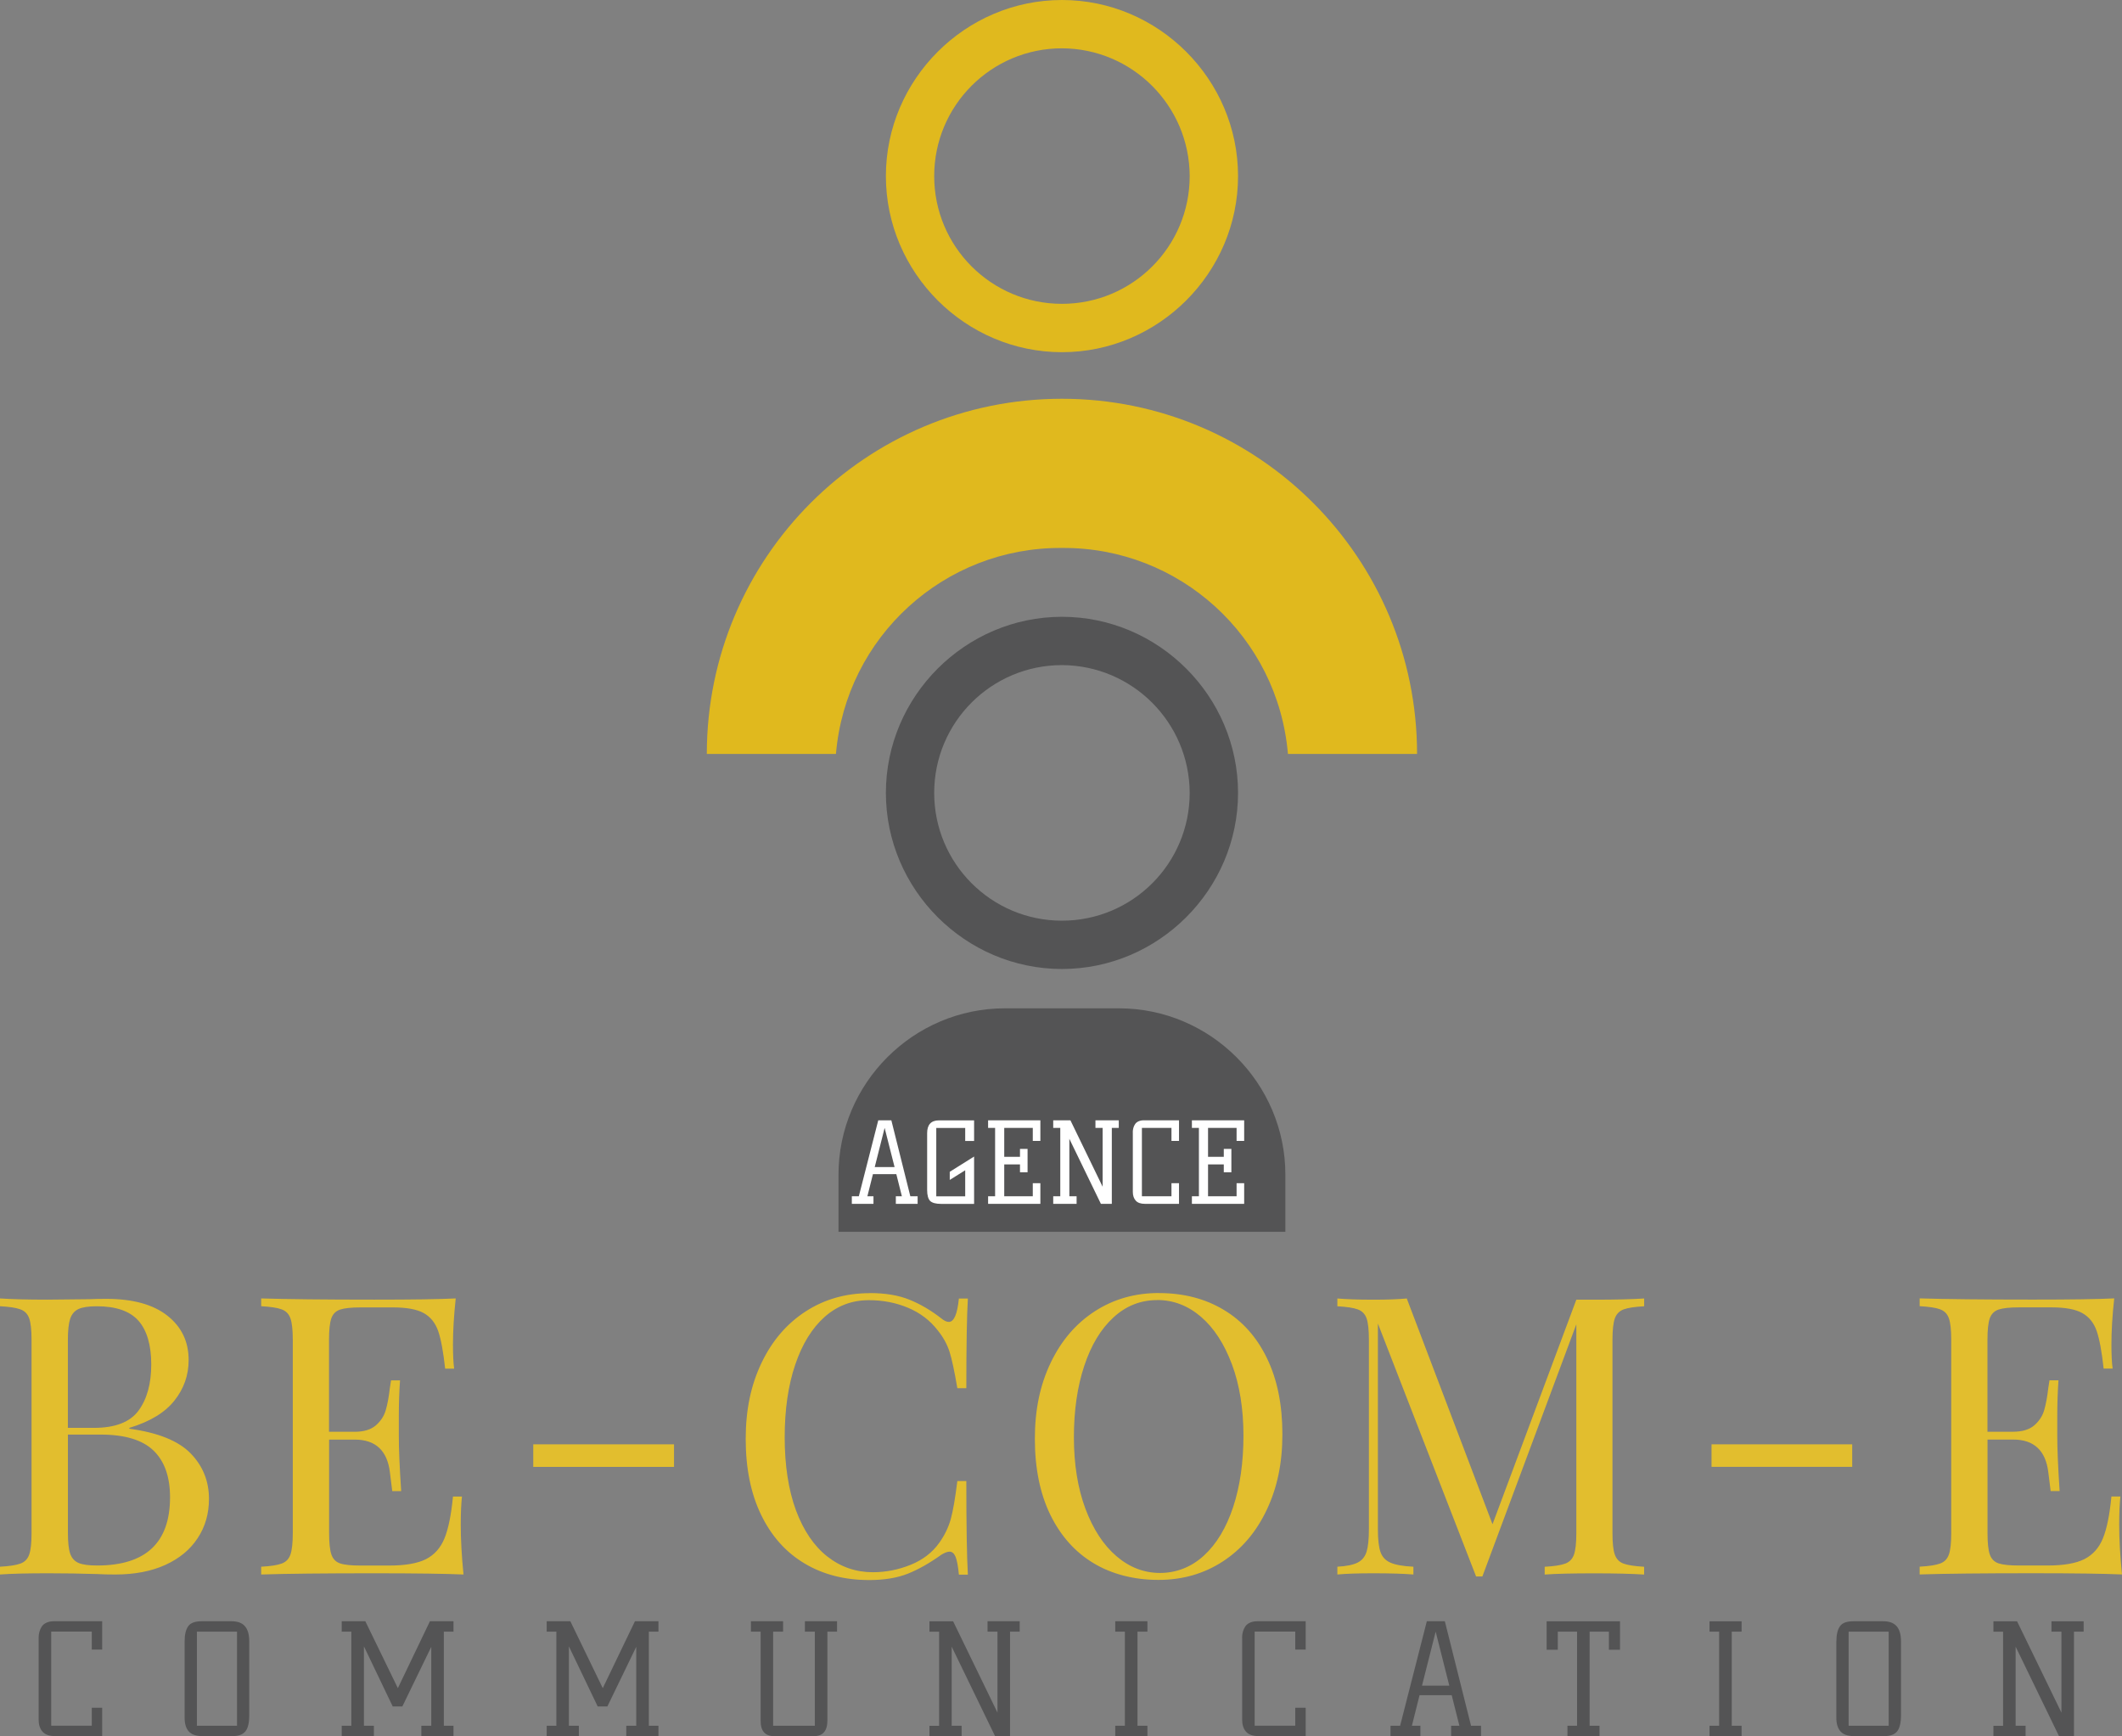 <?xml version="1.0" encoding="UTF-8"?>
<svg xmlns="http://www.w3.org/2000/svg" id="b" viewBox="0 0 439.28 359.36">
  <rect x="0" y="0" width="439.28" height="359.36" fill="#808080" stroke="none"/>
  <g id="c">
    <path d="m219.84,113.42c24.34-.19,44.72,18.39,46.78,42.64h26.73c0-40.6-32.91-73.52-73.51-73.52s-73.52,32.91-73.52,73.52h26.73c2.06-24.25,22.45-42.83,46.79-42.64h0Z" fill="#e0b91e" stroke-width="0"></path>
    <path d="m219.84,200.57c-20.01,0-36.45-16.44-36.45-36.45s16.44-36.45,36.45-36.45,36.45,16.44,36.45,36.45-16.44,36.45-36.45,36.45h0Zm0-62.9c-14.61,0-26.45,11.84-26.45,26.45s11.84,26.45,26.45,26.45,26.44-11.84,26.44-26.45c-.05-14.58-11.86-26.39-26.44-26.45h0Z" fill="#545455" stroke-width="0"></path>
    <path d="m219.84,72.9c-20.01,0-36.45-16.44-36.45-36.45S199.83,0,219.84,0s36.45,16.44,36.45,36.45-16.44,36.45-36.45,36.45h0Zm0-62.9c-14.61,0-26.45,11.84-26.45,26.45s11.84,26.44,26.45,26.44,26.44-11.84,26.44-26.44c-.05-14.58-11.86-26.4-26.44-26.45h0Z" fill="#e0b91e" stroke-width="0"></path>
    <path d="m266.09,243.17c0-18.96-15.5-34.46-34.46-34.46h-23.59c-18.96,0-34.46,15.49-34.46,34.46v11.8h92.51v-11.8Z" fill="#545455" stroke-width="0"></path>
    <path d="m26.79,295.73c5.92.8,10.15,2.51,12.68,5.11,2.53,2.61,3.79,5.75,3.79,9.41,0,3.06-.78,5.78-2.35,8.14-1.55,2.37-3.79,4.21-6.69,5.53-2.91,1.32-6.35,1.98-10.33,1.98-1.45,0-2.69-.03-3.72-.09-3.44-.11-6.82-.16-10.16-.16-4.42,0-7.76.08-10.02.25v-1.61c1.94-.1,3.35-.32,4.23-.65.9-.32,1.5-.94,1.82-1.86.33-.91.49-2.39.49-4.44v-40.02c0-2.04-.16-3.52-.49-4.44-.32-.91-.92-1.53-1.82-1.86-.88-.33-2.29-.54-4.23-.65v-1.61c2.26.16,5.54.25,9.84.25l8.72-.09c1.03-.05,2.18-.07,3.47-.07,5.48,0,9.69,1.16,12.62,3.47,2.94,2.31,4.41,5.37,4.41,9.2,0,3.12-.98,5.92-2.95,8.39-1.96,2.48-5.07,4.36-9.32,5.64v.18Zm-6.77-25.35c-1.67,0-2.92.19-3.75.56-.84.39-1.41,1.06-1.74,2.02-.32.97-.48,2.43-.48,4.36v18.23h5.41c4.41,0,7.48-1.2,9.23-3.59,1.75-2.39,2.62-5.57,2.62-9.55s-.89-7.05-2.66-9.05c-1.78-1.99-4.66-2.98-8.63-2.98h0Zm.09,53.66c10.05,0,15.09-4.71,15.09-14.12,0-4.25-1.14-7.47-3.43-9.68-2.29-2.2-5.93-3.3-10.94-3.3h-6.77v20.4c0,1.94.16,3.37.48,4.28.33.91.91,1.55,1.74,1.9.83.35,2.11.52,3.84.52h0Zm75.27-8.47c0,3.06.19,6.51.57,10.33-3.66-.16-9.82-.25-18.48-.25-10.33,0-18.12.08-23.4.25v-1.61c1.94-.1,3.35-.32,4.23-.65.89-.32,1.5-.94,1.82-1.86.32-.91.49-2.39.49-4.44v-40.02c0-2.04-.16-3.52-.49-4.44-.32-.91-.92-1.53-1.82-1.86-.88-.33-2.3-.54-4.23-.65v-1.61c5.27.16,13.07.25,23.4.25,7.91,0,13.53-.08,16.87-.25-.38,3.55-.57,6.73-.57,9.53,0,2.09.08,3.76.24,5h-1.86c-.38-3.5-.86-6.09-1.44-7.78-.6-1.7-1.59-2.94-3-3.72-1.39-.78-3.52-1.17-6.37-1.17h-6.7c-1.93,0-3.34.15-4.24.45-.88.3-1.49.9-1.81,1.81-.32.91-.48,2.39-.48,4.44v19.04h5.32c1.88,0,3.34-.44,4.37-1.32,1.02-.89,1.7-1.93,2.05-3.14.36-1.21.64-2.73.85-4.57l.25-1.61h1.86c-.16,2.26-.25,4.79-.25,7.59v3.86c0,2.75.16,6.57.49,11.47h-1.85c-.06-.39-.22-1.69-.49-3.92-.27-2.23-1.01-3.91-2.22-5.04-1.21-1.13-2.89-1.7-5.04-1.7h-5.32v19.37c0,2.04.16,3.52.48,4.44.32.92.93,1.53,1.81,1.82.89.3,2.31.44,4.24.44h5.89c3.33,0,5.87-.44,7.62-1.32,1.75-.89,3.02-2.32,3.83-4.28.81-1.96,1.4-4.85,1.77-8.68h1.86c-.16,1.45-.25,3.39-.25,5.81h0Zm44.15-16.61v4.67h-29.14v-4.67h29.14Zm40.5-31.31c3.23,0,5.97.45,8.23,1.37,2.26.91,4.46,2.2,6.61,3.88.59.48,1.11.72,1.54.72,1.08,0,1.77-1.61,2.09-4.84h1.86c-.21,3.5-.32,9.68-.32,18.56h-1.86c-.59-3.5-1.13-6.01-1.61-7.53-.49-1.54-1.3-3.01-2.42-4.41-1.61-2.09-3.67-3.66-6.18-4.71-2.5-1.05-5.19-1.57-8.1-1.57-3.5,0-6.55,1.15-9.16,3.46-2.61,2.32-4.64,5.61-6.09,9.89-1.45,4.28-2.18,9.3-2.18,15.05s.78,10.89,2.33,15.09c1.57,4.2,3.73,7.39,6.5,9.57,2.77,2.17,5.91,3.25,9.41,3.25,2.69,0,5.3-.51,7.82-1.53,2.53-1.02,4.52-2.55,5.96-4.59,1.08-1.51,1.86-3.12,2.35-4.84.48-1.72.93-4.36,1.37-7.91h1.86c0,9.25.11,15.71.32,19.37h-1.86c-.16-1.72-.39-2.95-.68-3.68-.3-.72-.71-1.08-1.25-1.08-.43,0-1,.21-1.7.64-2.42,1.73-4.73,3.04-6.93,3.92-2.21.88-4.88,1.32-8,1.32-5.11,0-9.59-1.15-13.43-3.46-3.86-2.31-6.84-5.67-8.96-10.06-2.12-4.38-3.18-9.61-3.18-15.69s1.09-11.16,3.27-15.73c2.18-4.57,5.22-8.12,9.12-10.65,3.9-2.53,8.32-3.79,13.27-3.79h0Zm59.87,0c5.11,0,9.59,1.16,13.43,3.47,3.86,2.3,6.84,5.65,8.96,10.04,2.12,4.38,3.18,9.61,3.18,15.69s-1.09,11.16-3.27,15.73c-2.17,4.57-5.21,8.12-9.11,10.65-3.9,2.53-8.33,3.79-13.28,3.79s-9.59-1.15-13.43-3.46c-3.84-2.31-6.83-5.67-8.97-10.06-2.12-4.38-3.18-9.61-3.18-15.69s1.09-11.16,3.27-15.73c2.18-4.57,5.22-8.12,9.12-10.65,3.9-2.53,8.32-3.79,13.27-3.79h0Zm-.32,1.45c-3.45,0-6.48,1.19-9.08,3.59-2.61,2.39-4.63,5.74-6.05,10.04-1.43,4.3-2.14,9.23-2.14,14.77s.79,10.52,2.38,14.77c1.59,4.25,3.73,7.53,6.43,9.84,2.69,2.31,5.7,3.47,9.03,3.47s6.47-1.2,9.08-3.6c2.61-2.39,4.62-5.74,6.05-10.04,1.42-4.3,2.13-9.23,2.13-14.77s-.79-10.51-2.38-14.76c-1.59-4.25-3.72-7.54-6.42-9.86-2.69-2.3-5.7-3.46-9.03-3.46h0Zm100.77,1.28c-1.94.11-3.36.32-4.24.65-.88.33-1.49.95-1.82,1.86-.32.91-.49,2.39-.49,4.44v40.02c0,2.04.16,3.52.49,4.44.33.92.93,1.54,1.82,1.86.88.32,2.3.54,4.24.65v1.61c-2.48-.16-5.9-.25-10.25-.25-4.63,0-8.08.08-10.33.25v-1.61c1.94-.1,3.35-.32,4.24-.65.88-.32,1.49-.94,1.82-1.86.32-.91.49-2.39.49-4.44v-43.24l-19.45,52.2h-1.3l-20.33-52.36v42.59c0,2.11.18,3.66.53,4.68.35,1.03,1.03,1.77,2.05,2.22,1.03.46,2.62.75,4.77.85v1.61c-1.94-.16-4.68-.25-8.23-.25-3.23,0-5.73.08-7.51.25v-1.61c1.88-.1,3.28-.39,4.19-.85.91-.45,1.53-1.21,1.86-2.26.32-1.05.48-2.59.48-4.64v-39.21c0-2.04-.16-3.52-.48-4.44-.32-.91-.93-1.53-1.82-1.86-.89-.33-2.31-.54-4.23-.65v-1.61c1.78.16,4.28.25,7.51.25,2.79,0,5.08-.08,6.86-.25l17.75,46.73,17.35-46.48h3.79c4.35,0,7.77-.08,10.25-.25v1.61Zm43.08,28.57v4.67h-29.12v-4.67h29.12Zm55.27,16.61c0,3.06.19,6.51.58,10.33-3.66-.16-9.82-.25-18.49-.25-10.32,0-18.13.08-23.4.25v-1.61c1.94-.1,3.35-.32,4.23-.65.9-.32,1.5-.94,1.82-1.86.33-.91.49-2.39.49-4.44v-40.02c0-2.04-.16-3.52-.49-4.44-.32-.91-.92-1.53-1.82-1.86-.88-.33-2.29-.54-4.23-.65v-1.61c5.27.16,13.07.25,23.4.25,7.91,0,13.53-.08,16.88-.25-.39,3.55-.58,6.73-.58,9.53,0,2.09.08,3.76.25,5h-1.86c-.38-3.5-.86-6.09-1.44-7.78-.59-1.7-1.59-2.94-3-3.72-1.39-.78-3.51-1.17-6.37-1.17h-6.7c-1.93,0-3.34.15-4.24.45-.88.3-1.49.9-1.82,1.81-.32.91-.48,2.39-.48,4.44v19.04h5.32c1.88,0,3.34-.44,4.37-1.32,1.02-.89,1.7-1.93,2.05-3.14.35-1.21.64-2.73.85-4.57l.25-1.61h1.86c-.16,2.26-.25,4.79-.25,7.59v3.86c0,2.75.16,6.57.49,11.47h-1.86c-.06-.39-.22-1.69-.49-3.92-.27-2.23-1.01-3.91-2.22-5.04-1.21-1.13-2.89-1.7-5.04-1.7h-5.32v19.37c0,2.04.16,3.52.48,4.44.33.92.93,1.53,1.82,1.82.9.3,2.3.44,4.24.44h5.89c3.33,0,5.88-.44,7.62-1.32,1.75-.89,3.03-2.32,3.83-4.28.81-1.96,1.4-4.85,1.77-8.68h1.86c-.16,1.45-.25,3.39-.25,5.81h0Z" fill="#e2be2e" stroke-width="0"></path>
    <path d="m176.33,249.18h4.49v-1.57h-1.26l1.15-4.58h4.84l1.15,4.58h-1.25v1.57h4.51v-1.57h-1.51l-3.93-15.72h-2.71l-4.02,15.72h-1.45v1.57Zm4.75-7.61l2.05-8.11,2.06,8.11h-4.11Zm10.85-7.03v11.79c0,1.08.22,1.84.62,2.25.42.4,1.18.61,2.26.61h6.84v-9.8l-5.04,3.16v1.68l3.2-2v5.39h-5.99v-14.15h5.99v2.7h1.84v-4.27h-7.26c-1.64,0-2.46.89-2.46,2.65h0Zm12.62,14.64h10.82v-4.27h-1.57v2.7h-5.91v-6.59h3.26v1.63h1.57v-4.84h-1.57v1.64h-3.26v-5.99h5.91v2.7h1.57v-4.27h-10.82v1.57h1.45v14.15h-1.45v1.57Zm13.48,0h4.84v-1.57h-1.5v-11.89l6.53,13.46h2.26v-15.72h1.44v-1.57h-4.83v1.57h1.49v12.18l-6.67-13.75h-3.56v1.57h1.46v14.15h-1.46v1.57Zm16.48-14.8v12.33c0,.73.19,1.34.59,1.79.39.45,1.02.68,1.9.68h7.07v-4.27h-1.56v2.7h-6.12v-14.15h6.12v2.7h1.56v-4.27h-7.3c-.82,0-1.46.3-1.79.79-.33.5-.48,1.07-.48,1.7h0Zm12.23,14.8h10.82v-4.27h-1.57v2.7h-5.91v-6.59h3.26v1.63h1.57v-4.84h-1.57v1.64h-3.26v-5.99h5.91v2.7h1.57v-4.27h-10.82v1.57h1.45v14.15h-1.45v1.57Z" fill="#fff" stroke-width="0"></path>
    <path d="m8,339v16.97c0,1.02.26,1.84.8,2.46.55.62,1.41.92,2.62.92h9.73v-5.86h-2.15v3.71h-8.4v-19.48h8.4v3.72h2.15v-5.86h-10.04c-1.12,0-2.02.42-2.46,1.09-.45.69-.65,1.46-.65,2.32h0Zm30.22.79v15.74c0,1.25.27,2.19.85,2.84.58.66,1.54.99,2.93.99h6.08c1.31,0,2.22-.35,2.74-1.01.52-.66.78-1.76.78-3.32v-15.24c0-2.82-1.12-4.21-3.66-4.21h-6.2c-1.36,0-2.28.34-2.77,1.02-.5.69-.75,1.74-.75,3.18h0Zm2.54,17.42v-19.48h8.3v19.48h-8.3Zm29.98,2.15h6.66v-2.15h-2.06v-16.43l5.96,12.44h1.99l5.99-12.35v16.34h-2.06v2.15h6.66v-2.15h-2v-19.48h2v-2.15h-4.88l-6.64,13.85-6.73-13.85h-4.89v2.15h1.99v19.48h-1.99v2.15Zm42.43,0h6.66v-2.15h-2.06v-16.43l5.96,12.44h2l5.98-12.35v16.34h-2.06v2.15h6.66v-2.15h-1.99v-19.48h1.99v-2.15h-4.87l-6.66,13.85-6.71-13.85h-4.9v2.15h2v19.48h-2v2.15Zm42.29-21.63h2v18.49c0,2.09.94,3.14,2.81,3.14h8.16c1.93,0,2.85-1.05,2.85-3.3v-18.33h2v-2.15h-6.66v2.15h2.06v19.48h-8.63v-19.48h2.06v-2.15h-6.66v2.15Zm36.95,21.63h6.66v-2.15h-2.06v-16.37l8.98,18.52h3.1v-21.63h2v-2.15h-6.66v2.15h2.06v16.76l-9.18-18.9h-4.9v2.15h2v19.48h-2v2.15Zm38.46,0h6.66v-2.15h-2.06v-19.48h2.06v-2.15h-6.66v2.15h1.99v19.48h-1.99v2.15Zm26.27-20.36v16.97c0,1.02.26,1.84.79,2.46.55.62,1.41.92,2.62.92h9.74v-5.86h-2.16v3.71h-8.4v-19.48h8.4v3.72h2.16v-5.86h-10.04c-1.14,0-2.02.42-2.47,1.09-.45.69-.65,1.46-.65,2.32h0Zm30.7,20.36h6.2v-2.15h-1.76l1.58-6.32h6.66l1.59,6.32h-1.71v2.15h6.19v-2.15h-2.07l-5.42-21.63h-3.73l-5.53,21.63h-1.99v2.15Zm6.53-10.46l2.83-11.17,2.82,11.17h-5.65Zm25.82-7.42h2.29v-3.75h3.99v19.48h-1.99v2.15h6.64v-2.15h-2.05v-19.48h3.99v3.75h2.3v-5.89h-15.19v5.89Zm33.7,17.88h6.64v-2.15h-2.04v-19.48h2.04v-2.15h-6.64v2.15h1.99v19.48h-1.99v2.15Zm26.25-19.57v15.74c0,1.25.28,2.19.86,2.84.56.66,1.54.99,2.93.99h6.08c1.3,0,2.21-.35,2.74-1.01.5-.66.78-1.76.78-3.32v-15.24c0-2.82-1.14-4.21-3.67-4.21h-6.2c-1.34,0-2.28.34-2.76,1.02-.49.69-.75,1.74-.75,3.18h0Zm2.55,17.42v-19.48h8.29v19.48h-8.29Zm29.97,2.15h6.66v-2.15h-2.06v-16.37l8.98,18.52h3.1v-21.63h2v-2.15h-6.66v2.15h2.06v16.76l-9.18-18.9h-4.9v2.15h2v19.48h-2v2.15Z" fill="#545455" stroke-width="0"></path>
  </g>
</svg>
